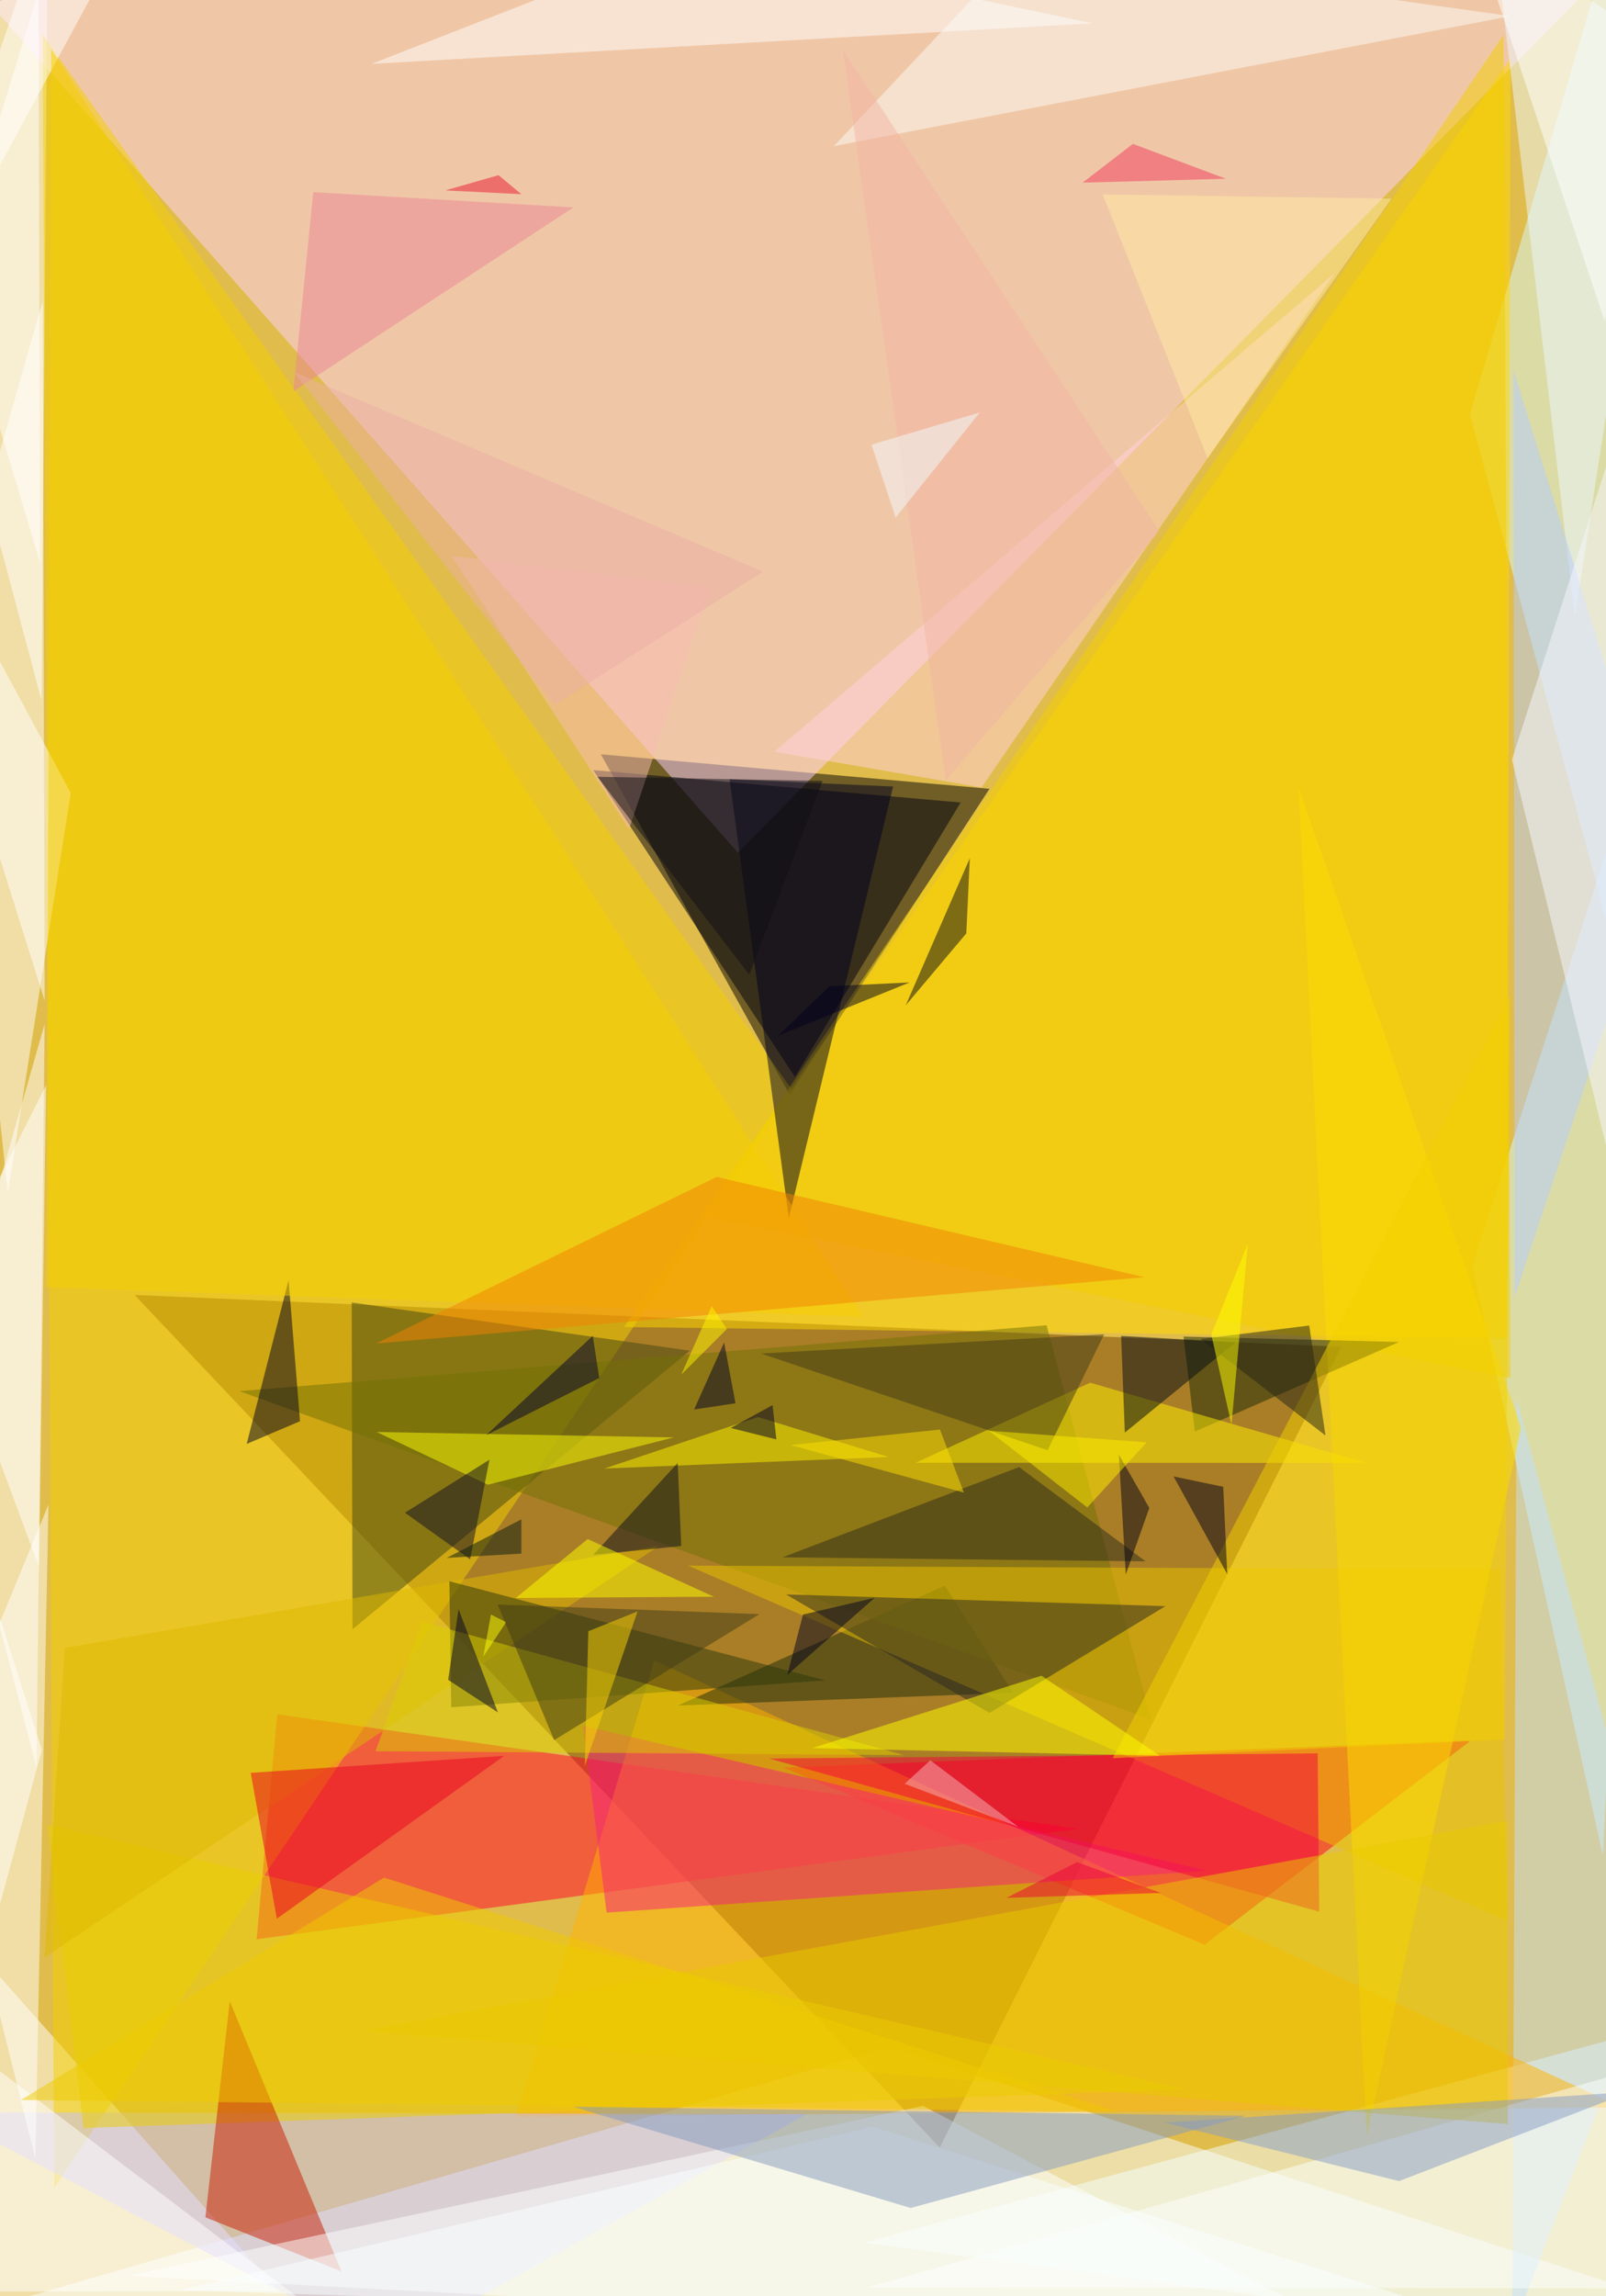 
      <svg
        width="422"
        height="603"
        xmlns="http://www.w3.org/2000/svg"
        version="1.1"
        viewBox="0 0 422 603"
      >
        <g>
          <rect x="0" y="0" width="422.00" height="603.00" fill="rgb(224, 188, 76)" fill-opacity="1.00"/>
          <polygon points="233.96,537.56 -16.00,609.85 433.40,602.85" class="triangle" fill="rgb(249, 255, 255)" fill-opacity="0.50"/>
<polygon points="157.89,198.09 207.51,287.52 260.00,207.15" class="triangle" fill="rgb(0, 0, 0)" fill-opacity="0.50"/>
<polygon points="352.41,353.68 246.94,563.97 35.38,340.07" class="triangle" fill="rgb(116, 65, 0)" fill-opacity="0.50"/>
<polygon points="386.23,108.80 422.13,241.83 423.09,-16.00" class="triangle" fill="rgb(215, 250, 255)" fill-opacity="0.50"/>
<polygon points="436.05,180.59 386.85,332.36 421.18,487.24" class="triangle" fill="rgb(215, 250, 255)" fill-opacity="0.50"/>
<polygon points="72.84,450.19 67.43,509.27 283.27,480.26" class="triangle" fill="rgb(255, 0, 44)" fill-opacity="0.50"/>
<polygon points="437.00,531.93 428.90,615.96 227.10,588.94" class="triangle" fill="rgb(244, 255, 255)" fill-opacity="0.50"/>
<polygon points="398.50,367.17 397.35,611.98 437.00,509.84" class="triangle" fill="rgb(195, 225, 255)" fill-opacity="0.50"/>
<polygon points="11.73,268.90 9.61,464.16 -16.00,365.97" class="triangle" fill="rgb(255, 255, 255)" fill-opacity="0.50"/>
<polygon points="10.90,183.91 -16.00,82.71 12.47,-9.82" class="triangle" fill="rgb(255, 255, 255)" fill-opacity="0.50"/>
<polygon points="-10.20,601.81 73.31,601.69 -5.05,513.50" class="triangle" fill="rgb(255, 255, 255)" fill-opacity="0.50"/>
<polygon points="386.47,457.09 316.52,510.71 205.90,464.18" class="triangle" fill="rgb(255, 0, 29)" fill-opacity="0.50"/>
<polygon points="193.89,223.93 -15.49,-13.62 414.95,-0.35" class="triangle" fill="rgb(255, 211, 255)" fill-opacity="0.50"/>
<polygon points="396.92,15.38 395.96,351.44 163.97,348.49" class="triangle" fill="rgb(255, 216, 0)" fill-opacity="0.50"/>
<polygon points="426.21,553.44 171.91,436.05 135.57,555.86" class="triangle" fill="rgb(255, 178, 0)" fill-opacity="0.50"/>
<polygon points="14.23,574.59 208.23,286.38 11.19,9.09" class="triangle" fill="rgb(242, 208, 0)" fill-opacity="0.50"/>
<polygon points="208.87,282.81 252.43,210.75 155.90,202.24" class="triangle" fill="rgb(0, 0, 16)" fill-opacity="0.50"/>
<polygon points="92.63,427.86 92.41,342.04 181.25,354.70" class="triangle" fill="rgb(66, 71, 18)" fill-opacity="0.50"/>
<polygon points="211.94,555.20 102.16,616.57 -16.00,554.72" class="triangle" fill="rgb(199, 193, 255)" fill-opacity="0.50"/>
<polygon points="248.26,416.40 178.15,447.89 266.22,444.53" class="triangle" fill="rgb(29, 45, 11)" fill-opacity="0.50"/>
<polygon points="311.23,548.72 12.46,479.18 21.95,558.85" class="triangle" fill="rgb(235, 207, 0)" fill-opacity="0.50"/>
<polygon points="287.07,6.13 97.68,16.76 181.63,-16.00" class="triangle" fill="rgb(255, 255, 255)" fill-opacity="0.50"/>
<polygon points="62.92,365.33 275.01,348.03 302.44,451.56" class="triangle" fill="rgb(114, 112, 4)" fill-opacity="0.50"/>
<polygon points="180.79,411.15 395.92,504.40 394.17,412.16" class="triangle" fill="rgb(235, 194, 0)" fill-opacity="0.50"/>
<polygon points="18.59,208.23 -16.00,144.08 2.05,313.23" class="triangle" fill="rgb(255, 255, 255)" fill-opacity="0.50"/>
<polygon points="9.29,566.88 -16.00,464.80 12.74,395.12" class="triangle" fill="rgb(255, 255, 255)" fill-opacity="0.50"/>
<polygon points="306.24,421.79 260.01,449.84 206.53,418.71" class="triangle" fill="rgb(42, 41, 34)" fill-opacity="0.50"/>
<polygon points="78.83,373.23 64.82,379.19 75.83,336.20" class="triangle" fill="rgb(0, 0, 31)" fill-opacity="0.50"/>
<polygon points="233.44,382.61 158.79,385.66 199.18,372.13" class="triangle" fill="rgb(255, 244, 0)" fill-opacity="0.50"/>
<polygon points="413.82,161.88 392.80,-16.00 437.00,12.27" class="triangle" fill="rgb(237, 249, 255)" fill-opacity="0.50"/>
<polygon points="11.68,514.08 173.21,405.92 17.02,432.75" class="triangle" fill="rgb(224, 185, 0)" fill-opacity="0.50"/>
<polygon points="90.88,612.86 -7.81,538.01 -10.99,602.54" class="triangle" fill="rgb(255, 255, 255)" fill-opacity="0.50"/>
<polygon points="118.56,448.35 118.08,415.24 216.86,441.29" class="triangle" fill="rgb(44, 57, 10)" fill-opacity="0.50"/>
<polygon points="186.68,154.13 118.68,146.00 165.29,217.72" class="triangle" fill="rgb(249, 189, 180)" fill-opacity="0.50"/>
<polygon points="257.91,206.81 350.67,71.76 203.48,197.40" class="triangle" fill="rgb(255, 211, 223)" fill-opacity="0.50"/>
<polygon points="60.37,525.57 53.97,582.30 89.74,596.52" class="triangle" fill="rgb(200, 28, 0)" fill-opacity="0.50"/>
<polygon points="396.90,361.87 184.46,319.32 395.07,9.16" class="triangle" fill="rgb(242, 206, 0)" fill-opacity="0.50"/>
<polygon points="317.26,491.25 153.21,453.21 159.40,502.27" class="triangle" fill="rgb(246, 33, 122)" fill-opacity="0.50"/>
<polygon points="191.70,204.64 207.27,319.86 234.68,206.55" class="triangle" fill="rgb(0, 0, 30)" fill-opacity="0.50"/>
<polygon points="399.71,374.95 341.18,206.61 359.13,560.85" class="triangle" fill="rgb(253, 220, 0)" fill-opacity="0.50"/>
<polygon points="359.58,614.79 33.42,597.68 242.56,553.03" class="triangle" fill="rgb(254, 255, 255)" fill-opacity="0.50"/>
<polygon points="367.66,352.41 313.97,375.94 311.00,351.00" class="triangle" fill="rgb(26, 42, 7)" fill-opacity="0.50"/>
<polygon points="238.00,264.00 254.83,225.38 253.91,245.12" class="triangle" fill="rgb(10, 13, 23)" fill-opacity="0.50"/>
<polygon points="32.14,-16.00 -10.28,5.54 -3.02,48.98" class="triangle" fill="rgb(255, 255, 255)" fill-opacity="0.50"/>
<polygon points="204.00,378.00 192.00,375.00 203.00,369.00" class="triangle" fill="rgb(0, 0, 37)" fill-opacity="0.50"/>
<polygon points="13.48,12.95 12.17,338.01 226.78,345.78" class="triangle" fill="rgb(247, 207, 0)" fill-opacity="0.50"/>
<polygon points="202.08,461.81 346.23,460.45 346.64,502.02" class="triangle" fill="rgb(244, 0, 61)" fill-opacity="0.50"/>
<polygon points="205.64,408.96 267.77,385.27 301.02,410.03" class="triangle" fill="rgb(44, 44, 26)" fill-opacity="0.50"/>
<polygon points="-16.00,174.59 11.73,262.77 11.23,79.06" class="triangle" fill="rgb(255, 255, 255)" fill-opacity="0.50"/>
<polygon points="98.68,459.89 237.49,460.90 110.92,425.88" class="triangle" fill="rgb(218, 206, 0)" fill-opacity="0.50"/>
<polygon points="437.00,541.34 423.81,600.93 228.03,600.73" class="triangle" fill="rgb(252, 255, 255)" fill-opacity="0.50"/>
<polygon points="286.45,363.11 359.01,384.17 240.59,384.14" class="triangle" fill="rgb(255, 240, 0)" fill-opacity="0.50"/>
<polygon points="-1.32,504.91 11.01,459.53 -5.34,408.20" class="triangle" fill="rgb(255, 255, 255)" fill-opacity="0.50"/>
<polygon points="399.32,612.67 229.40,558.51 47.10,601.43" class="triangle" fill="rgb(251, 255, 255)" fill-opacity="0.50"/>
<polygon points="437.00,223.61 397.96,340.66 397.72,97.31" class="triangle" fill="rgb(182, 204, 255)" fill-opacity="0.50"/>
<polygon points="300.71,335.41 98.78,352.82 188.31,309.06" class="triangle" fill="rgb(242, 130, 5)" fill-opacity="0.50"/>
<polygon points="395.32,456.80 292.37,461.72 396.76,261.57" class="triangle" fill="rgb(243, 208, 0)" fill-opacity="0.50"/>
<polygon points="-16.00,340.78 12.11,284.97 10.25,411.48" class="triangle" fill="rgb(255, 255, 255)" fill-opacity="0.50"/>
<polygon points="294.60,350.82 295.56,376.22 324.66,352.50" class="triangle" fill="rgb(0, 11, 20)" fill-opacity="0.50"/>
<polygon points="308.38,387.73 321.42,390.45 322.48,413.39" class="triangle" fill="rgb(0, 0, 22)" fill-opacity="0.50"/>
<polygon points="98.98,376.06 128.19,389.90 177.04,377.48" class="triangle" fill="rgb(255, 255, 8)" fill-opacity="0.50"/>
<polygon points="131.00,46.00 137.00,51.00 117.00,50.00" class="triangle" fill="rgb(235, 24, 51)" fill-opacity="0.50"/>
<polygon points="72.74,503.87 132.47,461.11 65.88,465.57" class="triangle" fill="rgb(235, 0, 33)" fill-opacity="0.50"/>
<polygon points="216.15,205.07 157.00,204.00 196.87,255.98" class="triangle" fill="rgb(14, 15, 20)" fill-opacity="0.50"/>
<polygon points="348.29,376.98 344.02,348.10 315.46,351.64" class="triangle" fill="rgb(34, 34, 23)" fill-opacity="0.50"/>
<polygon points="190.27,352.56 182.39,370.14 193.26,368.52" class="triangle" fill="rgb(0, 0, 38)" fill-opacity="0.50"/>
<polygon points="213.41,459.07 304.79,461.09 273.66,440.06" class="triangle" fill="rgb(255, 255, 0)" fill-opacity="0.50"/>
<polygon points="396.16,478.14 94.73,533.37 396.20,557.81" class="triangle" fill="rgb(233, 202, 0)" fill-opacity="0.50"/>
<polygon points="275.27,380.84 290.13,350.40 199.98,355.45" class="triangle" fill="rgb(65, 58, 25)" fill-opacity="0.50"/>
<polygon points="264.47,498.40 283.00,489.00 304.98,497.11" class="triangle" fill="rgb(235, 0, 58)" fill-opacity="0.50"/>
<polygon points="388.81,-14.12 437.00,-9.36 421.69,84.45" class="triangle" fill="rgb(255, 255, 255)" fill-opacity="0.50"/>
<polygon points="204.42,272.01 218.00,259.00 239.00,258.00" class="triangle" fill="rgb(0, 0, 31)" fill-opacity="0.50"/>
<polygon points="120.49,422.60 130.83,449.69 117.76,441.15" class="triangle" fill="rgb(0, 0, 37)" fill-opacity="0.50"/>
<polygon points="129.00,424.00 133.00,426.00 127.00,435.00" class="triangle" fill="rgb(255, 255, 9)" fill-opacity="0.50"/>
<polygon points="130.75,421.37 145.62,456.97 199.55,423.89" class="triangle" fill="rgb(63, 60, 23)" fill-opacity="0.50"/>
<polygon points="100.90,493.07 5.49,551.49 293.43,554.52" class="triangle" fill="rgb(238, 202, 0)" fill-opacity="0.50"/>
<polygon points="211.00,424.00 206.88,439.84 229.83,419.61" class="triangle" fill="rgb(0, 0, 31)" fill-opacity="0.50"/>
<polygon points="10.09,-16.00 10.50,147.55 -16.00,59.30" class="triangle" fill="rgb(255, 255, 255)" fill-opacity="0.50"/>
<polygon points="425.29,314.22 437.00,76.02 397.27,199.50" class="triangle" fill="rgb(249, 249, 255)" fill-opacity="0.50"/>
<polygon points="317.32,120.34 289.75,51.06 365.61,52.18" class="triangle" fill="rgb(255, 234, 163)" fill-opacity="0.50"/>
<polygon points="106.41,397.26 123.53,409.50 128.61,383.33" class="triangle" fill="rgb(15, 13, 34)" fill-opacity="0.50"/>
<polygon points="327.43,555.62 239.29,579.84 150.59,553.25" class="triangle" fill="rgb(133, 155, 191)" fill-opacity="0.50"/>
<polygon points="207.75,379.49 253.28,391.98 246.99,375.42" class="triangle" fill="rgb(255, 225, 4)" fill-opacity="0.50"/>
<polygon points="150.69,54.46 77.06,102.79 82.31,50.46" class="triangle" fill="rgb(235, 134, 150)" fill-opacity="0.50"/>
<polygon points="167.53,423.17 154.59,428.37 153.67,463.75" class="triangle" fill="rgb(254, 215, 4)" fill-opacity="0.50"/>
<polygon points="127.75,376.89 157.47,361.88 155.75,350.81" class="triangle" fill="rgb(0, 0, 46)" fill-opacity="0.50"/>
<polygon points="396.88,4.23 268.19,-13.79 219.11,38.37" class="triangle" fill="rgb(253, 252, 248)" fill-opacity="0.50"/>
<polygon points="428.42,549.35 306.02,557.42 367.62,572.78" class="triangle" fill="rgb(135, 156, 199)" fill-opacity="0.50"/>
<polygon points="137.00,408.00 137.00,399.00 117.40,409.11" class="triangle" fill="rgb(8, 26, 18)" fill-opacity="0.50"/>
<polygon points="237.70,468.44 267.58,479.77 244.45,462.27" class="triangle" fill="rgb(247, 183, 184)" fill-opacity="0.50"/>
<polygon points="155.86,408.33 179.00,406.00 178.08,384.19" class="triangle" fill="rgb(8, 15, 29)" fill-opacity="0.50"/>
<polygon points="302.00,396.00 294.00,382.00 295.81,413.48" class="triangle" fill="rgb(0, 0, 19)" fill-opacity="0.50"/>
<polygon points="284.46,47.97 297.69,37.79 322.11,46.94" class="triangle" fill="rgb(240, 58, 95)" fill-opacity="0.50"/>
<polygon points="221.46,13.01 248.53,204.92 304.69,139.55" class="triangle" fill="rgb(242, 183, 164)" fill-opacity="0.50"/>
<polygon points="187.56,419.32 154.42,404.17 135.54,419.64" class="triangle" fill="rgb(255, 255, 0)" fill-opacity="0.50"/>
<polygon points="235.33,135.92 257.44,108.33 229.01,116.77" class="triangle" fill="rgb(243, 251, 255)" fill-opacity="0.50"/>
<polygon points="191.00,349.00 187.00,343.00 179.00,361.00" class="triangle" fill="rgb(255, 247, 0)" fill-opacity="0.50"/>
<polygon points="318.28,350.44 323.59,374.16 327.88,326.62" class="triangle" fill="rgb(255, 254, 0)" fill-opacity="0.50"/>
<polygon points="200.52,150.10 145.70,185.14 77.27,97.71" class="triangle" fill="rgb(235, 177, 164)" fill-opacity="0.50"/>
<polygon points="285.70,395.88 259.83,375.73 301.28,378.78" class="triangle" fill="rgb(255, 239, 0)" fill-opacity="0.50"/>
         </g>
      </svg>
    